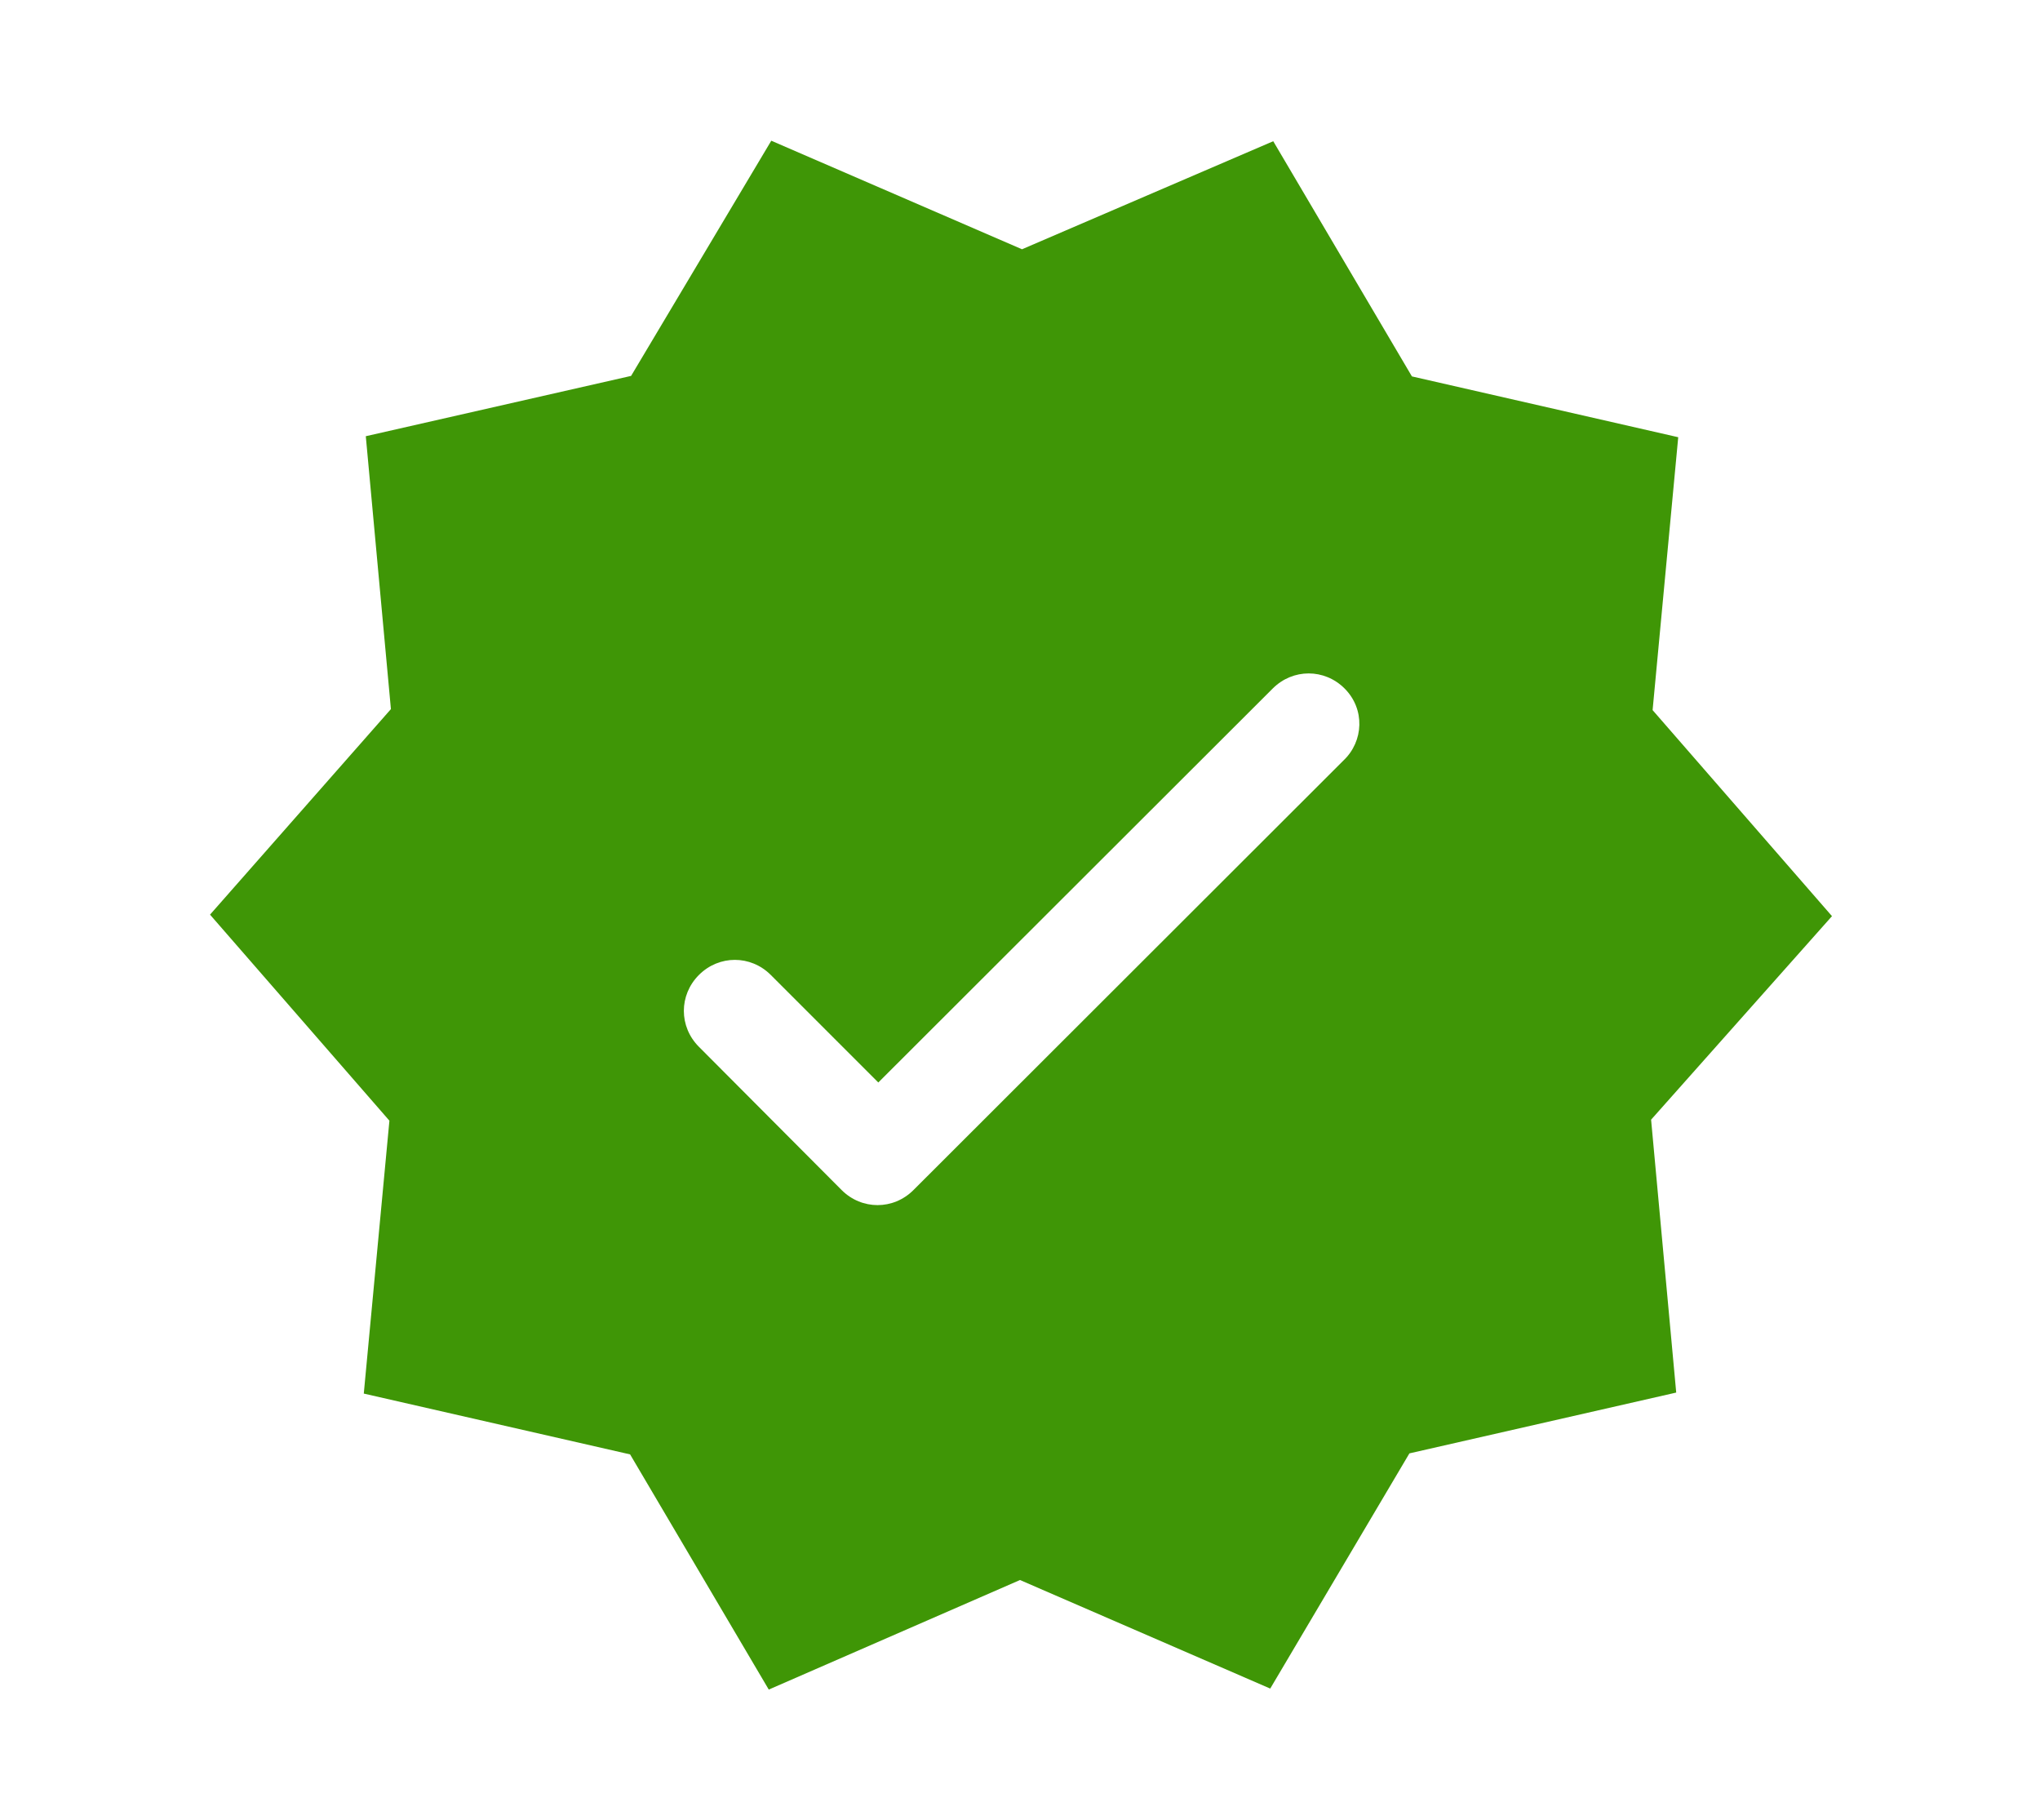 <svg xmlns="http://www.w3.org/2000/svg" xmlns:xlink="http://www.w3.org/1999/xlink" id="Livello_1" x="0px" y="0px" viewBox="0 0 406 362.1" style="enable-background:new 0 0 406 362.1;" xml:space="preserve"><style type="text/css">	.st0{fill:none;}	.st1{fill:#3F9606;}</style><g>	<g>		<rect x="49.9" y="28" class="st0" width="306.1" height="306.1"></rect>	</g>	<path class="st1" d="M364.6,182.3l-35.7-41L334,87l-53-12.1l-27.6-46.8l-50,21.5L153.5,28l-27.9,46.8L72.8,86.8l5,54.3L41.8,182  l35.7,41l-5.1,54.3l53,12.1l27.6,46.8l50-21.8l49.8,21.6l27.7-46.8l53.1-12.1l-5-54.3L364.6,182.3z M267.4,151.3l-85.6,85.5  c-4,4-10.3,4-14.3,0l-28.4-28.5c-4-4-4-10.3,0-14.3c4-4,10.3-4,14.3,0l21.4,21.4l78.5-78.4c4-4,10.3-4,14.3,0  C271.7,141.1,271.4,147.5,267.4,151.3z"></path></g></svg>